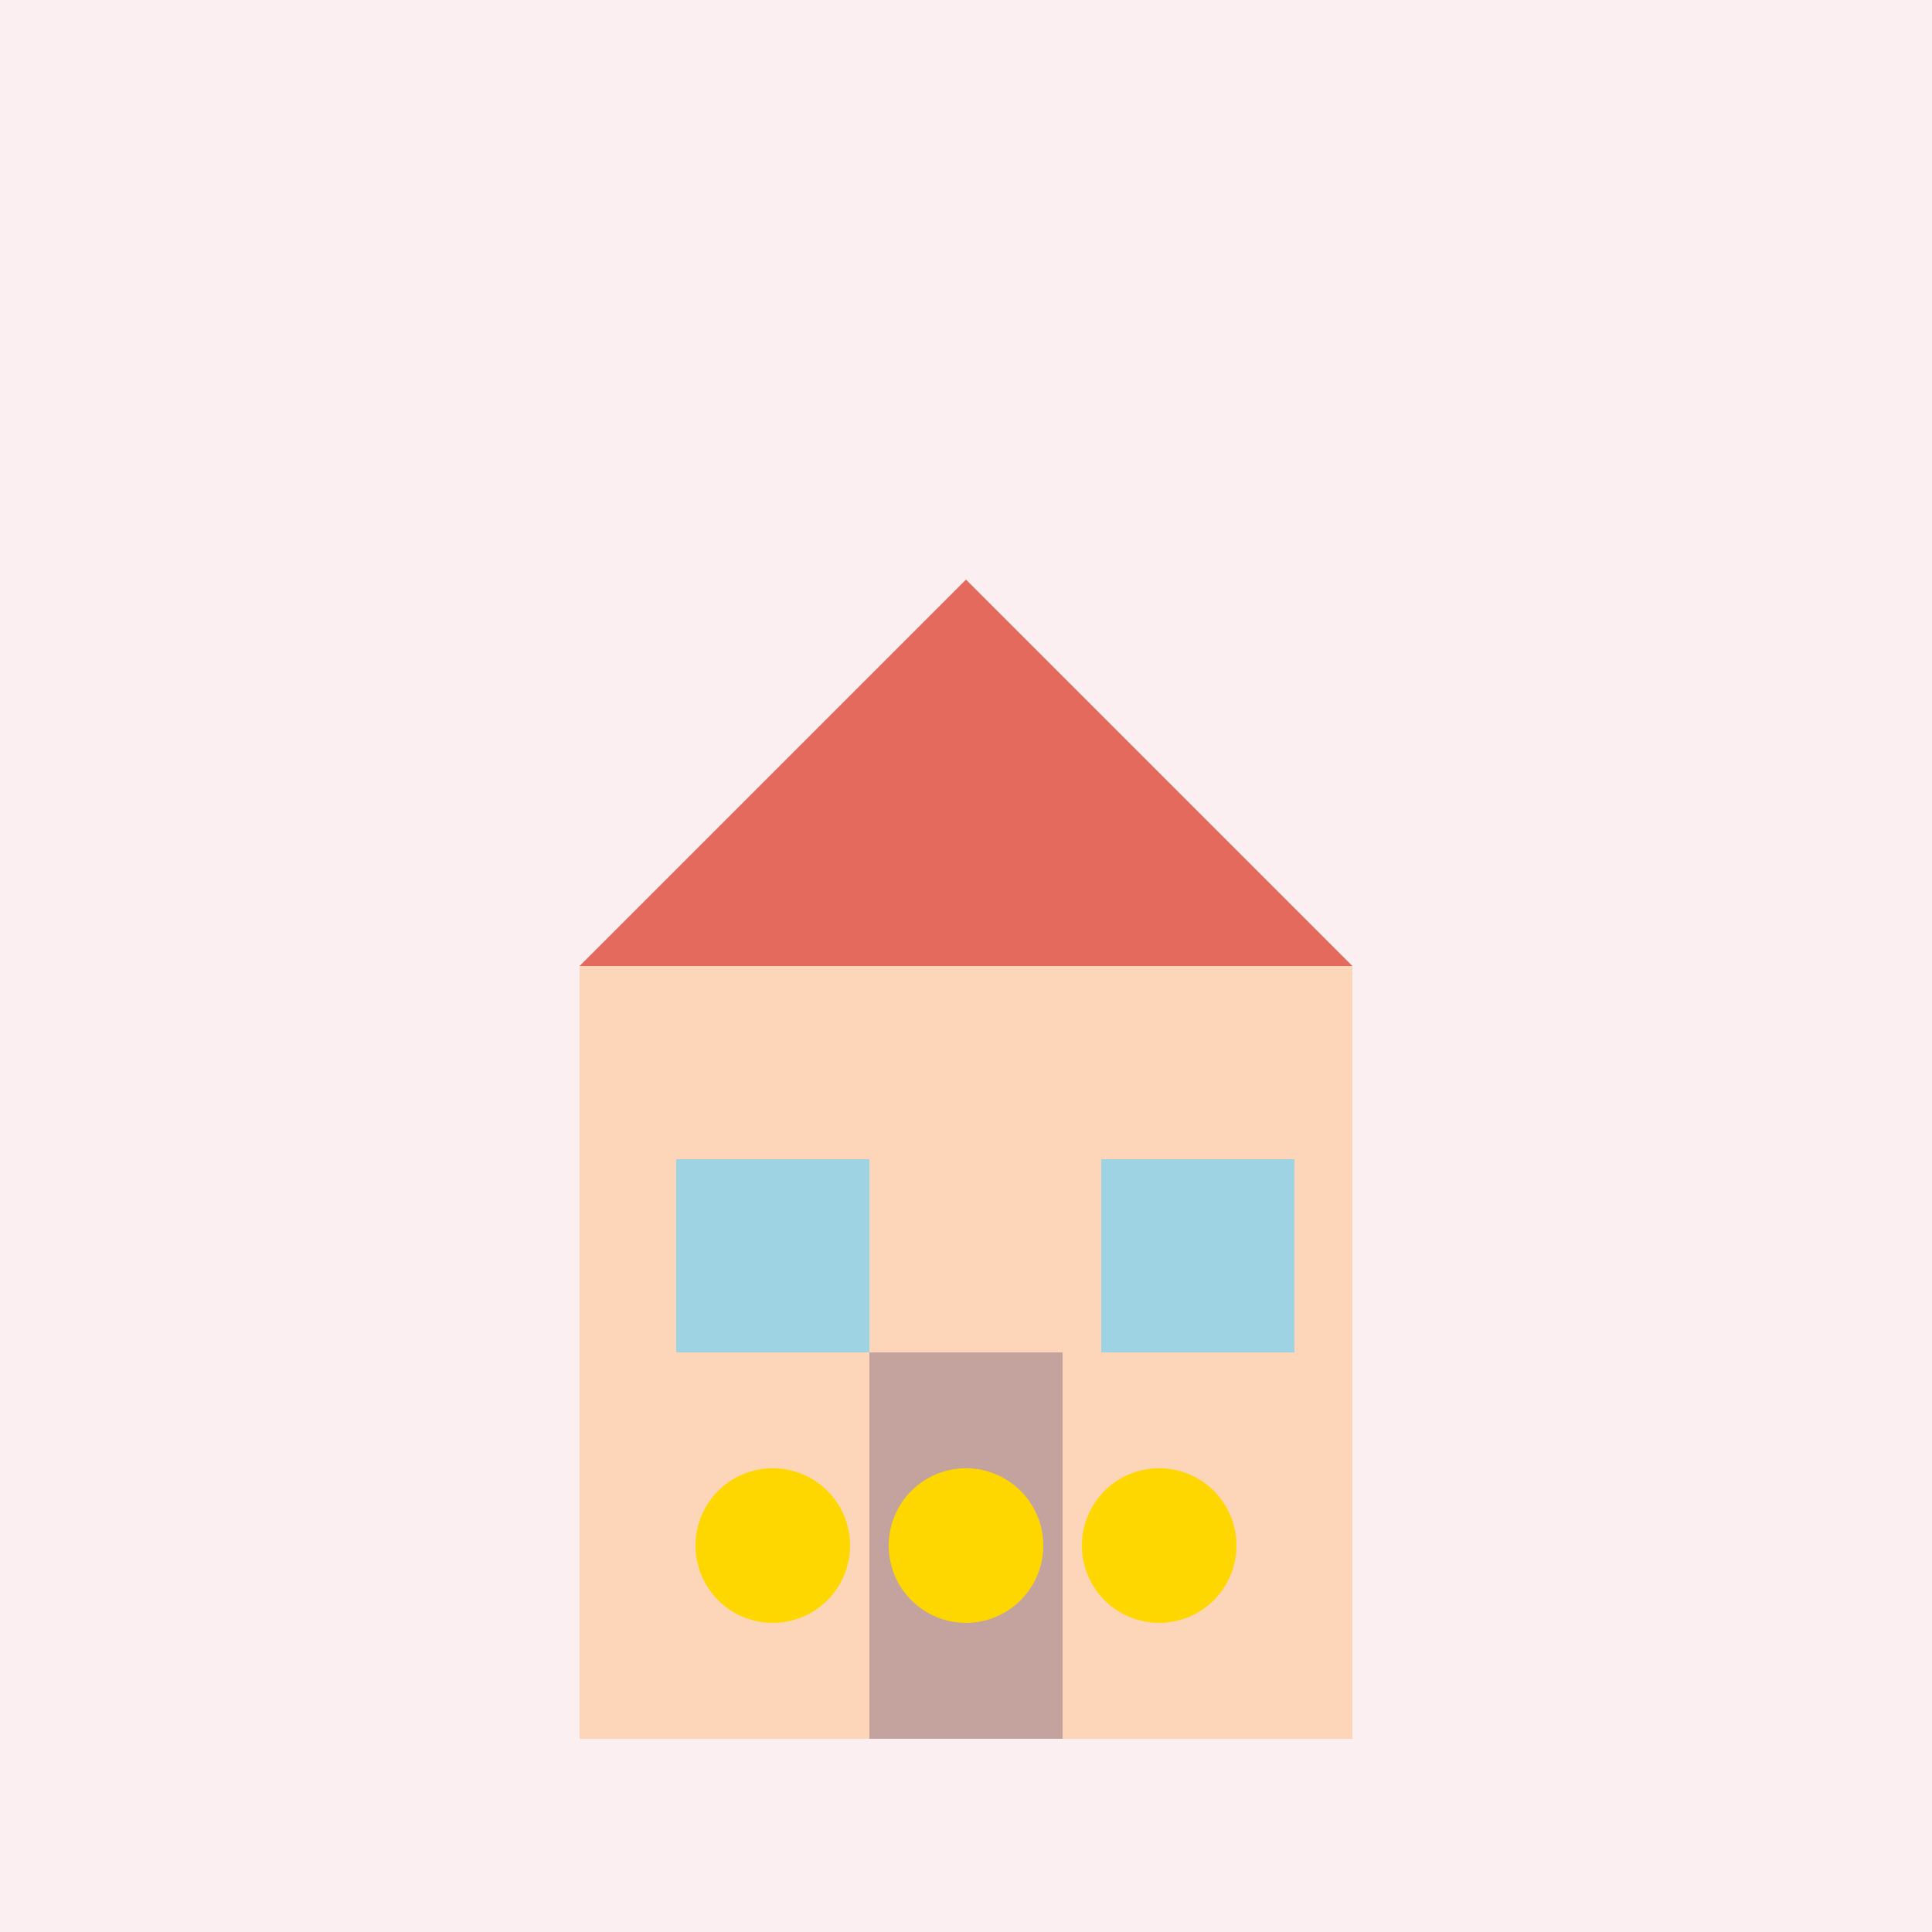 <!--

Generated by DrawGPT.
Free, open source, AI generated images in SVG, PNG, and HTML Canvas format.
https://drawgpt.ai

Created: 2023-11-28T21:40:35.615Z
Link: https://drawgpt.ai/prompt/126800/

-->
<svg xmlns="http://www.w3.org/2000/svg" xmlns:xlink="http://www.w3.org/1999/xlink" width="500" height="500"><defs/><g><rect fill="#FBEFF2" stroke="none" x="0" y="0" width="512" height="512"/><rect fill="#FDD5B9" stroke="none" x="150" y="250" width="200" height="200"/><path fill="#E36A5C" stroke="none" paint-order="stroke fill markers" d=" M 150 250 L 250 150 L 350 250 Z"/><rect fill="#C4A29E" stroke="none" x="225" y="350" width="50" height="100"/><rect fill="#9ED3E3" stroke="none" x="175" y="300" width="50" height="50"/><rect fill="#9ED3E3" stroke="none" x="285" y="300" width="50" height="50"/><path fill="#FFD700" stroke="none" paint-order="stroke fill markers" d=" M 220 400 A 20 20 0 1 1 220 399.98"/><path fill="#FFD700" stroke="none" paint-order="stroke fill markers" d=" M 270 400 A 20 20 0 1 1 270 399.98"/><path fill="#FFD700" stroke="none" paint-order="stroke fill markers" d=" M 320 400 A 20 20 0 1 1 320 399.98"/><path fill="none" stroke="none"/></g></svg>